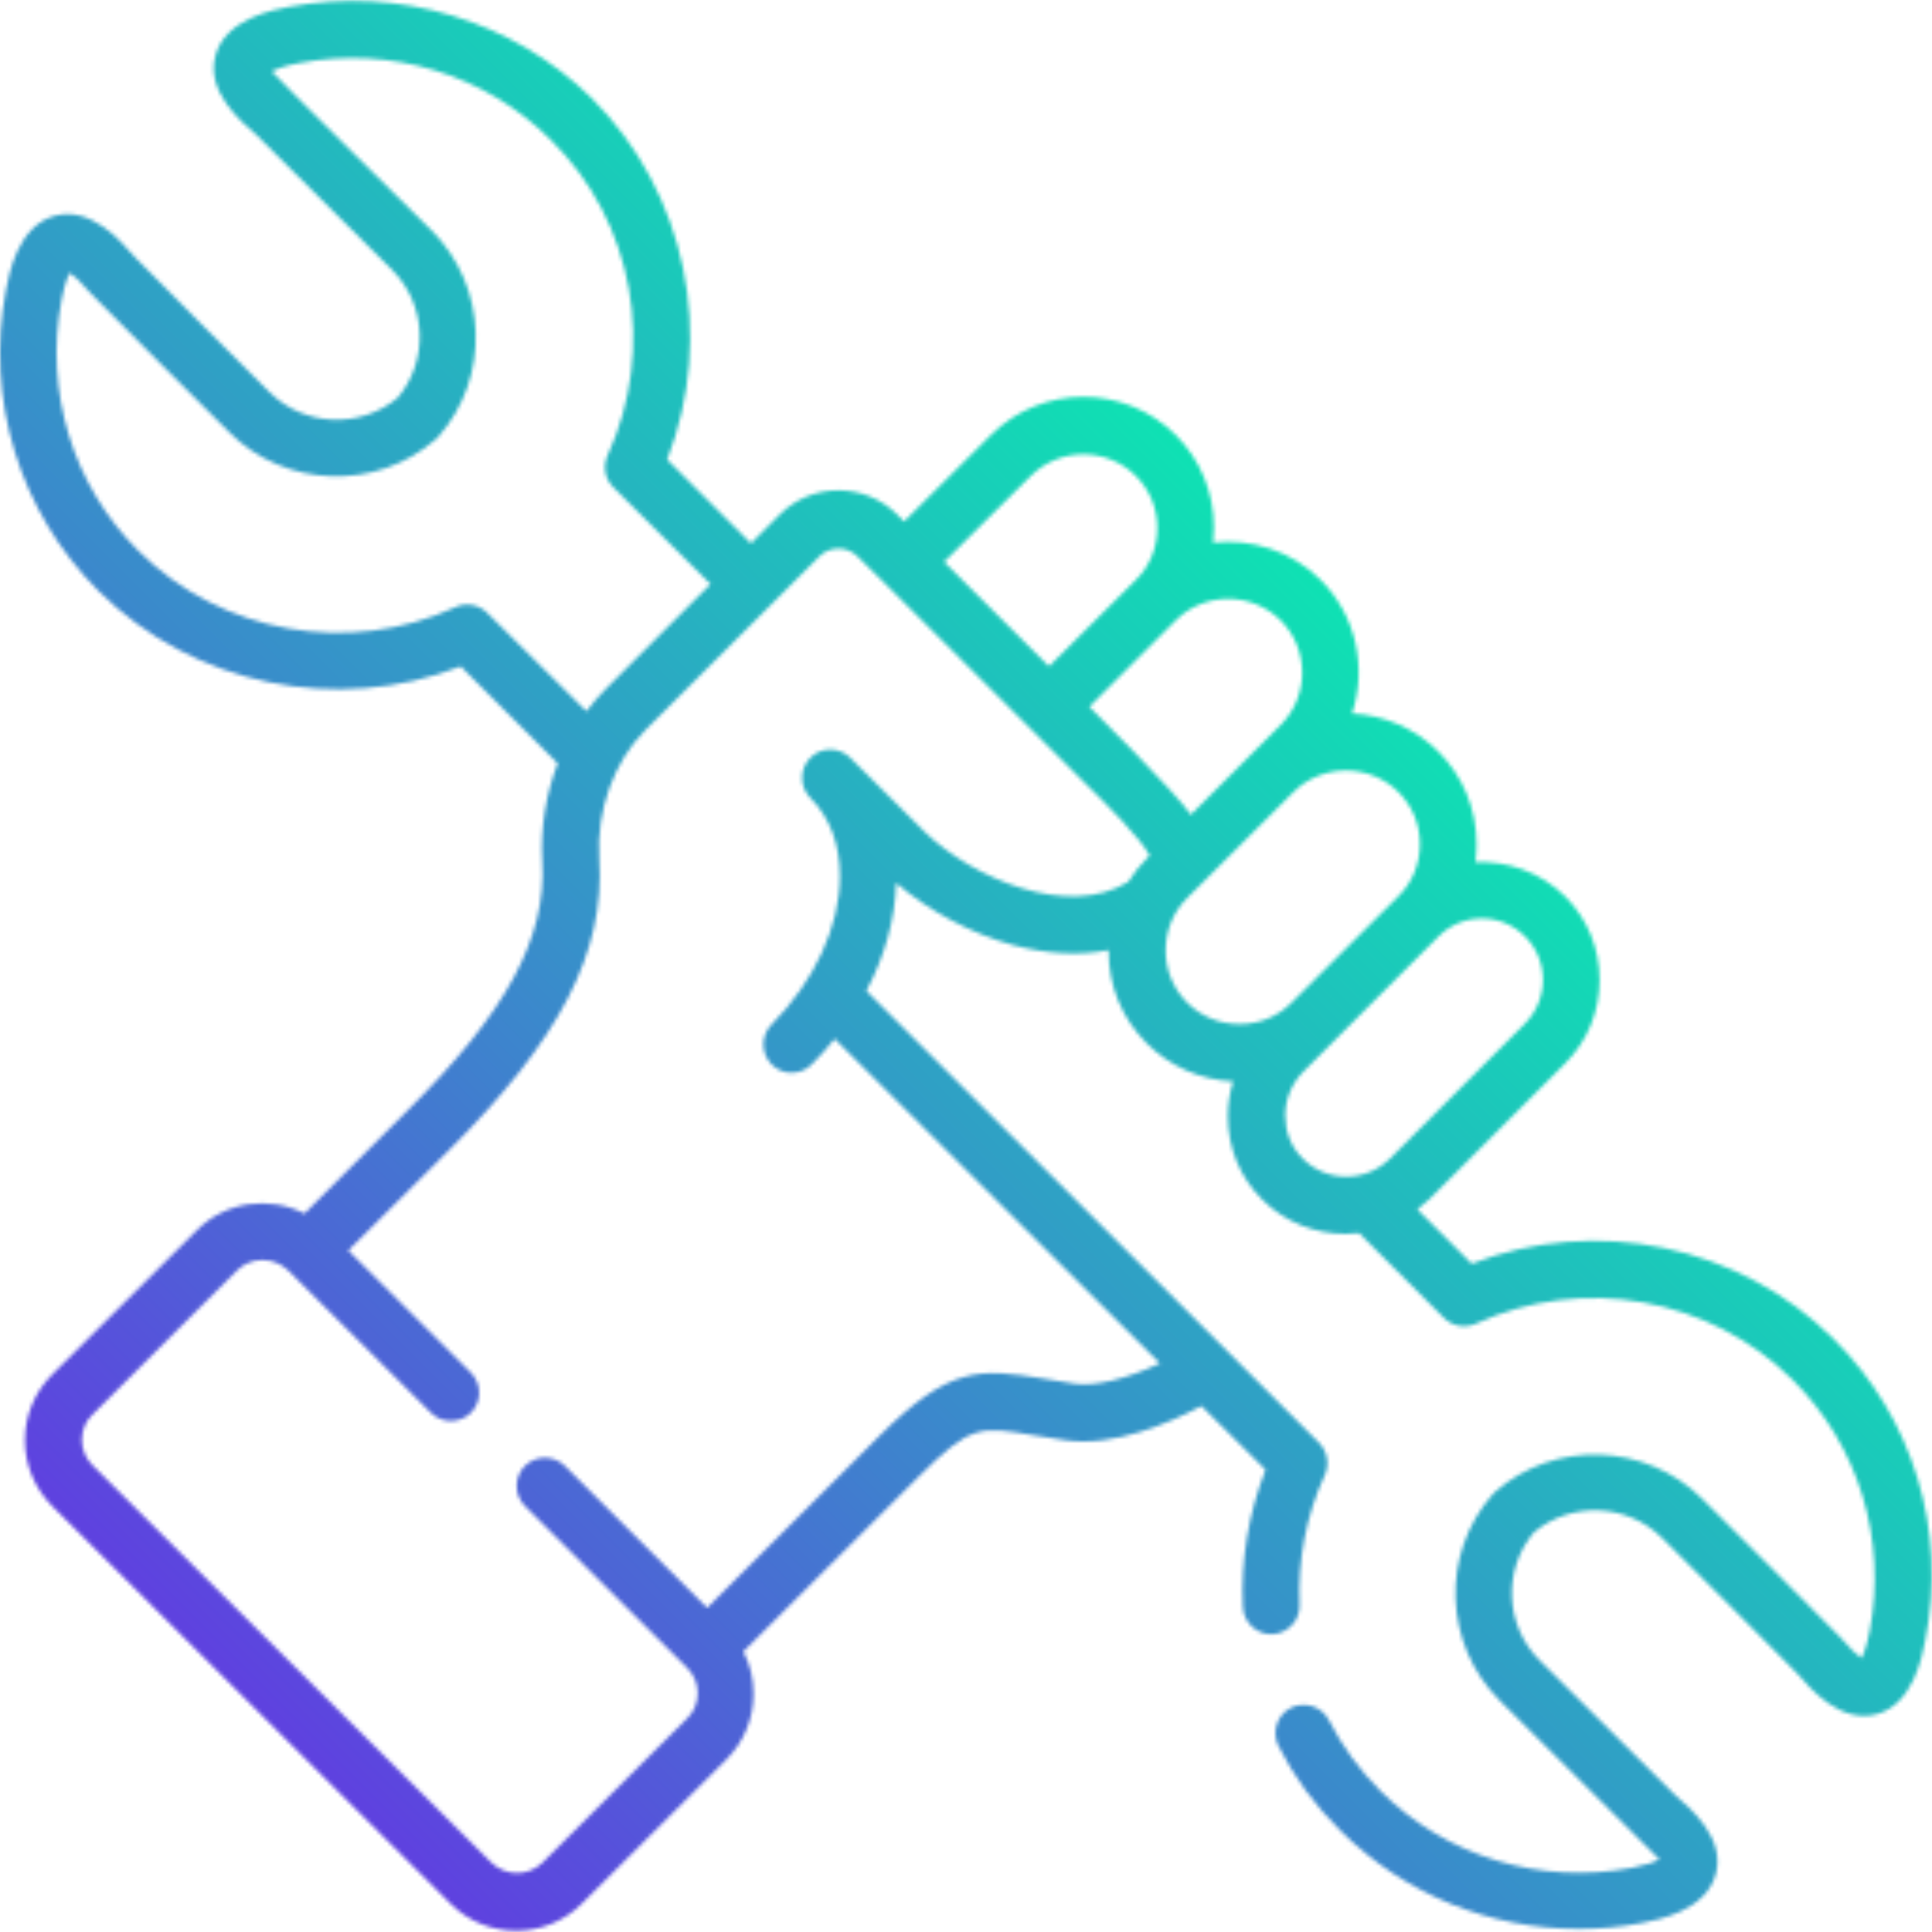 <?xml version="1.0" encoding="utf-8"?>
<!-- Generator: Adobe Illustrator 26.5.0, SVG Export Plug-In . SVG Version: 6.00 Build 0)  -->
<svg version="1.1" id="Capa_1" xmlns="http://www.w3.org/2000/svg" xmlns:xlink="http://www.w3.org/1999/xlink" x="0px" y="0px"
	 viewBox="0 0 512 512" style="enable-background:new 0 0 512 512;" xml:space="preserve">
<style type="text/css">
	.st0{filter:url(#Adobe_OpacityMaskFilter);}
	.st1{fill:#FFFFFF;}
	.st2{mask:url(#SVGID_1_);fill:url(#SVGID_00000178894243467914394630000014646058154041019305_);}
</style>
<defs>
	<filter id="Adobe_OpacityMaskFilter" filterUnits="userSpaceOnUse" x="0" y="0" width="512" height="512">
		<feColorMatrix  type="matrix" values="1 0 0 0 0  0 1 0 0 0  0 0 1 0 0  0 0 0 1 0"/>
	</filter>
</defs>
<mask maskUnits="userSpaceOnUse" x="0" y="0" width="512" height="512" id="SVGID_1_">
	<g class="st0">
		<g>
			<g>
				<path class="st1" d="M486,354.9c-25.1-25-63.1-32.8-96-20l-14.4-14.4c1.1-0.9,2.2-1.8,3.3-2.8l35.9-35.9
					c5.9-5.9,9.1-13.7,9.1-22.1s-3.2-16.2-9.1-22.1l0,0c-6.5-6.5-15.3-9.5-23.8-9.1c0.2-1.6,0.3-3.2,0.3-4.8c0-9.3-3.6-18-10.1-24.5
					c-6.3-6.3-14.6-9.7-22.9-10.1c4-12,1.2-25.9-8.3-35.4c-7.8-7.8-18.4-11-28.5-9.9c0.1-1.3,0.2-2.6,0.2-4c0-9.3-3.6-18-10.1-24.5
					c-13.5-13.5-35.5-13.5-49,0l-23,22.9l-1.8-1.8c-8.6-8.6-22.6-8.6-31.2,0L199,144l-22.2-22.2c12.8-32.8,5.1-70.7-20-95.8
					c-21-20.6-51-29.7-80.2-24.2C72.4,2.6,59.7,5,57.1,14.7C54.5,24.2,63.6,32,68,35.8c0.4,0.4,35.9,35.7,35.9,35.7
					c9.2,9.2,9.8,24,1.5,33.9c-9.9,8.3-24.8,7.7-34-1.5c0,0-35.4-35.3-35.7-35.8C31.9,63.7,24,54.6,14.5,57.2
					C4.8,59.8,2.4,72.5,1.6,76.7c-5.6,29.1,3.6,59,24.5,79.9c25.1,25,63.1,32.8,96,20l25.7,25.7c-3.1,8.1-4.6,17-4.1,26
					c1.2,20.1-9.4,39.9-35.7,66l-27.3,27.3c-9.2-4.7-20.9-3.3-28.6,4.5l-38.3,38.2c-4.6,4.6-7.2,10.8-7.2,17.4s2.6,12.7,7.2,17.4
					l105.6,105.4c4.8,4.8,11.1,7.2,17.4,7.2s12.6-2.4,17.4-7.2l38.3-38.2c4.6-4.6,7.2-10.8,7.2-17.4c0-4-0.9-7.8-2.7-11.2l46.5-46.4
					c13.8-13.7,16-13.4,30.6-10.9c2.5,0.4,5.2,0.9,8.4,1.3c12.7,1.8,27.5-4.6,35.9-9.1l17,16.9c-4.5,11.5-6.6,24-6,36.4
					c0.2,4,3.5,7.2,7.5,7.2c0.1,0,0.2,0,0.3,0c4.1-0.2,7.4-3.7,7.2-7.8c-0.5-11.9,1.8-23.8,6.7-34.4c1.3-2.9,0.7-6.2-1.5-8.5
					l-120-119.8c4.9-9.2,7.6-19,7.9-28.6c8.6,7.4,20,13.5,31.1,16.5c9.1,2.4,17.6,2.8,25.2,1.3c0,0.1,0,0.2,0,0.3
					c0,9.3,3.6,17.9,10.1,24.4c6.1,6.1,14.2,9.7,22.9,10.1c-0.9,2.9-1.4,6-1.4,9.2c0,8.4,3.2,16.2,9.1,22.1
					c6.1,6.1,14.1,9.1,22.1,9.1c1.2,0,2.4-0.1,3.6-0.2l22.5,22.5c2.2,2.2,5.6,2.8,8.4,1.5c28.3-13,62-7,84,14.9
					c17.4,17.3,25,42.2,20.4,66.5c-0.8,4.1-1.6,6.2-2.2,7.2c-1.1-0.7-2.8-2.3-5.7-5.6c-0.6-0.8-36.5-36.6-36.5-36.6
					c-14.9-14.8-39-15.7-54.8-1.9c-0.3,0.2-0.5,0.5-0.7,0.7c-13.9,15.8-13,39.9,1.9,54.7l42.3,42.1c-1.1,0.6-3.2,1.4-7.3,2.2
					c-24.4,4.6-49.3-3-66.7-20.4c-5.5-5.5-10.1-11.8-13.6-18.7c-1.9-3.7-6.4-5.1-10.1-3.3c-3.7,1.9-5.1,6.4-3.3,10.1
					c4.2,8.3,9.7,15.8,16.4,22.4c16.9,16.9,39.7,26.1,63.2,26.1c5.6,0,11.2-0.5,16.8-1.6c4.2-0.8,16.9-3.2,19.5-12.9
					c2.6-9.5-6.5-17.3-10.9-21.1C443.5,475.3,408,440,408,440c-9.2-9.2-9.8-24-1.5-33.9c9.9-8.3,24.8-7.7,34,1.5
					c0,0,35.4,35.3,35.7,35.8c3.8,4.4,11.6,13.4,21.1,10.9c9.7-2.6,12.1-15.3,12.9-19.5C516.1,405.6,506.9,375.7,486,354.9
					L486,354.9z M339.4,164.4c7.5,7.5,7.6,19.8,0.3,27.4l-24.1,24.1c-4.1-6-26.9-28.6-26.9-28.6l22.9-22.9
					C319.2,156.8,331.7,156.8,339.4,164.4z M273.2,126.1c7.7-7.6,20.1-7.6,27.8,0c3.7,3.7,5.7,8.6,5.7,13.8s-2,10.2-5.7,13.8
					l-23,22.9l-27.8-27.7L273.2,126.1z M129.1,162.4c-2.2-2.2-5.6-2.8-8.4-1.5c-28.3,13-62,7-84-14.9c-17.4-17.3-25-42.2-20.4-66.5
					c0.8-4.1,1.6-6.2,2.2-7.2c1.1,0.7,2.8,2.3,5.7,5.6c0.6,0.8,36.5,36.6,36.5,36.6c14.9,14.9,39,15.7,54.8,1.9
					c0.3-0.2,0.5-0.5,0.7-0.7c13.9-15.8,13-39.9-1.9-54.7c0,0-41.6-41-42.3-42.1c1.1-0.6,3.2-1.4,7.3-2.2c24.4-4.6,49.3,3,66.7,20.4
					c22,21.7,28,55.3,15,83.6c-1.3,2.9-0.7,6.2,1.5,8.4l25.8,25.7l-27.9,27.9c-1.8,1.8-3.4,3.7-5,5.8L129.1,162.4z M304,227.4
					c-1.9,1.9-3.6,4.1-5,6.3c-16,9.9-41.2-1-53.8-13.1l-1.6-1.6c-11.5-11.5-17.6-17.5-18.2-18.1l0,0l-0.1-0.1l-0.1-0.1
					c-2.9-2.7-7.4-2.8-10.3,0c-3,2.8-3.1,7.6-0.3,10.6c0,0,0.1,0.1,0.2,0.2c5.1,5.1,7.8,12.3,7.8,20.7c0,13.3-6.8,27.9-18.1,39.3
					c-2.9,2.9-2.9,7.7,0,10.6c1.5,1.5,3.4,2.2,5.3,2.2c1.9,0,3.8-0.7,5.3-2.2c2.2-2.2,4.2-4.4,6.1-6.8l86.2,86
					c-8.7,4.1-17.2,6.2-22.6,5.4c-3-0.4-5.7-0.9-8-1.3c-17.4-2.9-25.2-3.3-43.7,15.1l-45.7,45.6l-37.7-37.6c-2.9-2.9-7.7-2.9-10.6,0
					c-2.9,2.9-2.9,7.7,0,10.6l43,42.9l0,0l0,0l0,0c1.8,1.8,2.8,4.2,2.8,6.7c0,2.6-1,5-2.8,6.7l-38.3,38.2c-3.7,3.7-9.8,3.7-13.6,0
					L24.5,388.3c-1.8-1.8-2.8-4.2-2.8-6.7c0-2.6,1-5,2.8-6.7l38.3-38.2c3.7-3.7,9.8-3.7,13.6,0l37.8,37.7c2.9,2.9,7.7,2.9,10.6,0
					s2.9-7.7,0-10.6l-32.5-32.4l26.5-26.4c29.6-29.5,41.6-52.7,40-77.5c-0.8-12.7,3.9-25.7,12.2-34l46.2-46.1c2.7-2.7,7.3-2.7,10,0
					l7.1,7l48.9,48.8c1.3,1.3,2.6,2.6,3.9,3.9c6.2,6.1,15.2,15,17.6,19.7L304,227.4z M328.5,271.4c-5.3,0-10.2-2-13.9-5.7
					c-3.7-3.7-5.7-8.6-5.7-13.8c0-5.3,2-10.2,5.7-13.9l28.2-28.1c3.8-3.8,8.9-5.7,13.9-5.7s10.1,1.9,13.9,5.7l0,0
					c3.7,3.7,5.7,8.6,5.7,13.8s-2,10.2-5.7,13.8l0,0l-28.2,28.1C338.7,269.4,333.8,271.4,328.5,271.4L328.5,271.4z M345.3,307.1
					c-3.1-3-4.7-7.1-4.7-11.5c0-4.3,1.7-8.4,4.7-11.5l35.9-35.9c3.2-3.2,7.3-4.8,11.5-4.8s8.3,1.6,11.5,4.8l0,0
					c3,3,4.7,7.1,4.7,11.5c0,4.3-1.7,8.4-4.7,11.5l-35.9,35.9C361.9,313.4,351.6,313.4,345.3,307.1L345.3,307.1z"/>
			</g>
		</g>
	</g>
</mask>
<linearGradient id="SVGID_00000152248986536693080910000015758170936255167648_" gradientUnits="userSpaceOnUse" x1="0" y1="2" x2="512" y2="514" gradientTransform="matrix(1 0 0 -1 0 514)">
	<stop  offset="6.301352e-02" style="stop-color:#6730E4"/>
	<stop  offset="0.797" style="stop-color:#00FFAB"/>
</linearGradient>
<rect style="mask:url(#SVGID_1_);fill:url(#SVGID_00000152248986536693080910000015758170936255167648_);" width="512" height="512"/>
</svg>
